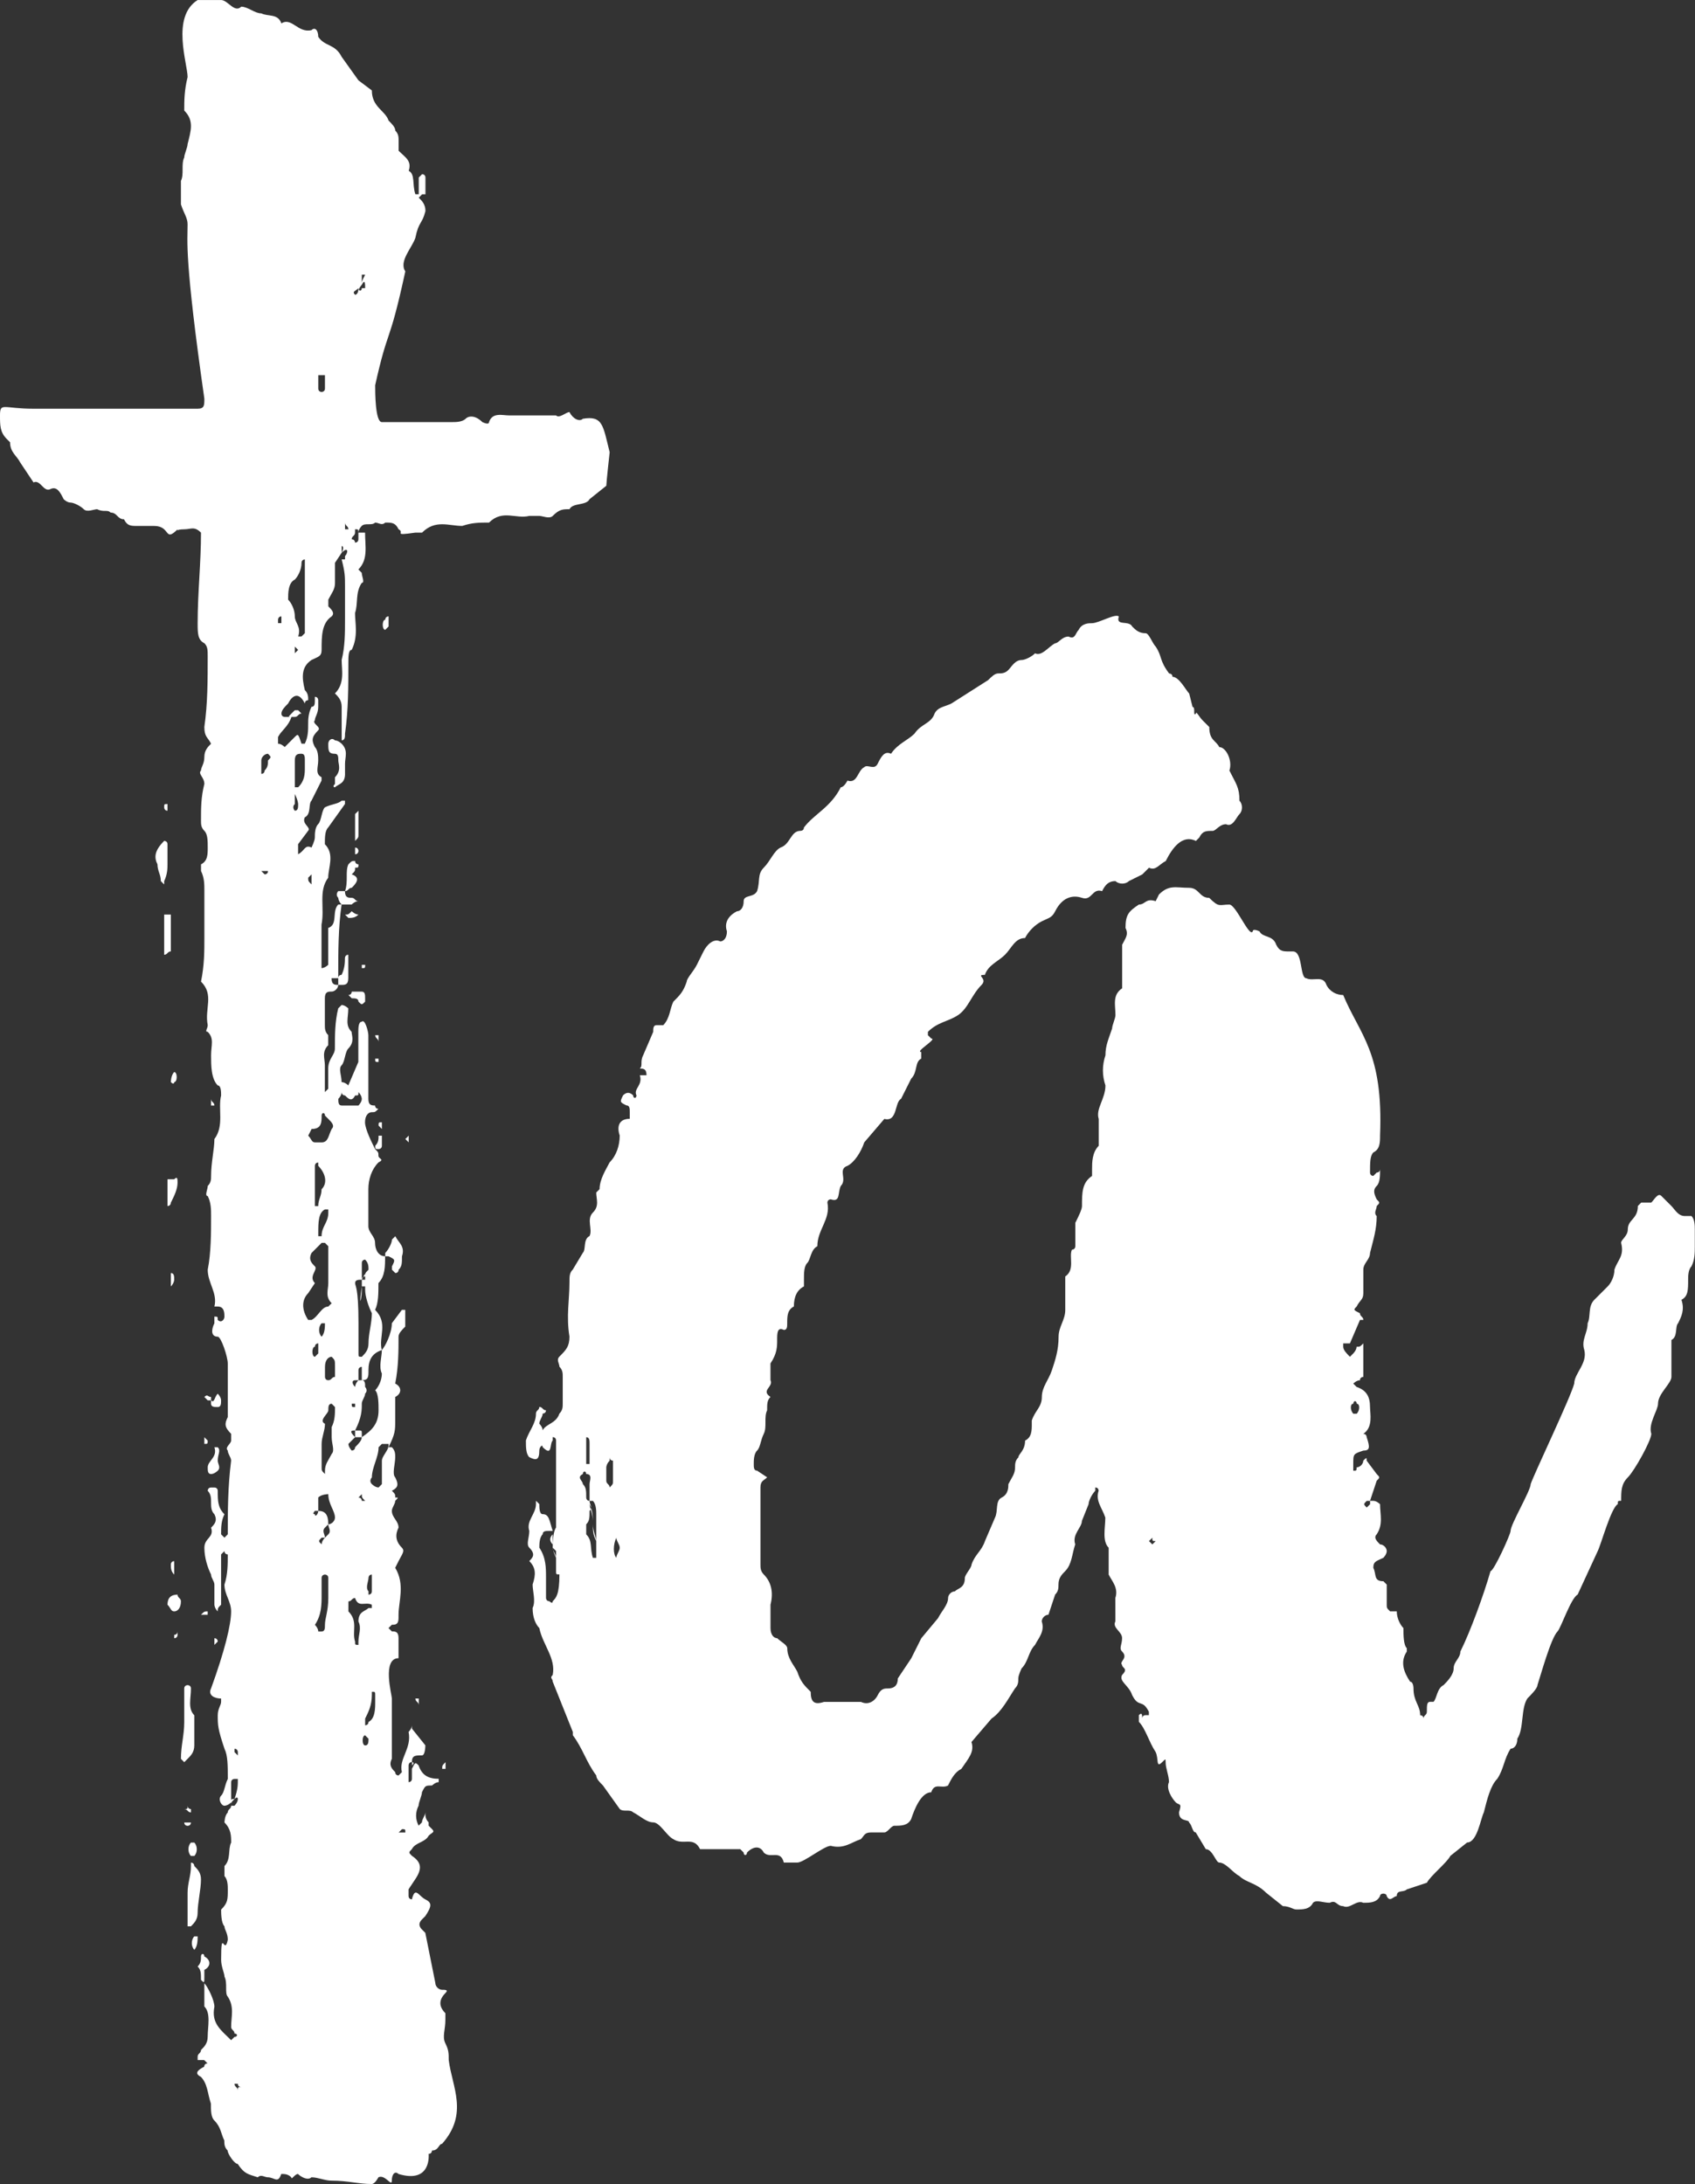 <!-- Generator: Adobe Illustrator 23.0.4, SVG Export Plug-In  -->
<svg version="1.1" xmlns="http://www.w3.org/2000/svg" xmlns:xlink="http://www.w3.org/1999/xlink" x="0px" y="0px"
	 width="58.693px" height="75.63px" viewBox="0 0 58.693 75.63" style="enable-background:new 0 0 58.693 75.63;"
	 xml:space="preserve">
<rect x="0" y="0" width="58.693" height="75.63" fill="#333333" stroke="none"/>
<style type="text/css">
	.st0{fill:#FFFFFF;}
</style>
<defs>
</defs>
<g>
	<path class="st0" d="M14.732,6.728h-0.116L14.5,6.844c0.116,0.116,0.232,0.231,0.232,0.464c-0.116,0.464-0.232,0.348-0.349,0.928
		c-0.116,0.348-0.58,0.812-0.348,1.16c-0.58,2.668-0.58,1.855-1.044,3.943c0,0.232,0,1.276,0.231,1.276h2.437
		c0.116,0,0.348,0,0.464-0.116c0.116-0.115,0.348-0.115,0.58,0.116c0,0,0.231,0.116,0.231,0c0.116-0.348,0.464-0.231,0.696-0.231
		h1.624c0.116,0.115,0.348-0.116,0.464-0.116c0.116,0.231,0.348,0.348,0.464,0.231c0.696-0.115,0.696,0.232,0.929,1.16
		c0,0-0.116,1.044-0.116,1.16l-0.58,0.464c-0.116,0.232-0.58,0.116-0.696,0.348c-0.231,0-0.348,0-0.58,0.232
		c-0.116,0.116-0.348,0-0.464,0h-0.348c-0.464,0.116-0.929-0.232-1.393,0.231c-0.348,0-0.58,0-0.928,0.116
		c-0.464,0-0.928-0.231-1.392,0.232h-0.232c-0.812,0.116-0.348,0-0.58-0.116c-0.115-0.232-0.231-0.232-0.464-0.232
		c-0.116,0.116-0.231,0-0.348,0c-0.116,0.116-0.349,0-0.464,0.116c0,0-0.116,0.116-0.116,0.232c0-0.116,0-0.116-0.116-0.116v0.116
		c0,0.116-0.116,0.116-0.116,0.231c0.116,0,0.116,0.116,0.116,0.116s0.116,0,0.116-0.116v-0.231h0.231
		c0,0.464,0.116,0.928-0.231,1.275l0.116,0.116c0,0.116,0.115,0.349,0,0.349c-0.232,0.348-0.116,0.695-0.232,1.044
		c0,0.348,0.116,0.812-0.116,1.275c-0.115,0-0.115,0.232-0.115,0.464c0,0.812,0,1.624-0.116,2.437c0,0.115,0,0.231-0.116,0.231
		v-1.16c0-0.231-0.116-0.348-0.232-0.464c0.349-0.348,0.232-0.812,0.232-1.159c0.116-0.465,0.116-0.929,0.116-1.393v-1.16
		c0-0.348,0-0.464-0.116-0.928h0.116v-0.116c0.116-0.115,0.116-0.348-0.116-0.115c0.116-0.232,0-0.232,0-0.232v0.232L11.6,19.487
		v0.696c0,0.231-0.115,0.348-0.231,0.579v0.232c0.116,0.116,0.231,0.232,0.116,0.348c-0.349,0.232-0.349,0.696-0.349,1.16
		c0,0.232-0.115,0.232-0.348,0.349c-0.348,0.231-0.348,0.579-0.232,1.044c0.116,0.115,0.116,0.231,0.116,0.348
		c0,0-0.116,0-0.116,0.116c-0.231-0.464-0.464-0.232-0.58,0c-0.115,0.115-0.231,0.231-0.231,0.348s0.116,0.116,0.116,0.116h0.231
		c-0.116,0-0.116,0,0-0.116l0.116-0.116h0.116l0.116,0.116c-0.116,0-0.116,0.116-0.232,0.116h-0.116
		c-0.116,0.348-0.348,0.464-0.464,0.695v0.232c0.116,0,0.232,0.116,0.232,0.116l0.348-0.349c0.116-0.115,0.116-0.115,0.232,0.232
		h0.115c0.116-0.232,0.116-0.464,0.116-0.696c0-0.115,0-0.348,0.116-0.58c0.116,0,0.116-0.115,0.116-0.231v-0.116
		c0.116,0,0.116,0.116,0.116,0.116v0.231c0,0.232-0.116,0.349-0.116,0.465c-0.116,0.115,0.231,0.231,0.116,0.348
		c-0.232,0.231-0.232,0.348-0.116,0.58c0.116,0.116,0.116,0.348,0.116,0.464c0,0.232-0.116,0.464,0.115,0.58v0.116l-0.348,0.695
		c-0.116,0.116,0,0.464-0.232,0.58c-0.115,0.232,0.232,0.349,0.116,0.464l-0.348,0.465v0.348c0.231-0.116,0.231-0.348,0.464-0.232
		c0,0,0.116-0.231,0.116-0.348s0-0.348,0.116-0.464c0.115-0.116,0.115-0.464,0.231-0.58c0.232-0.116,0.464-0.116,0.58-0.232h0.116
		v0.116l-0.58,0.812c-0.116,0.115-0.116,0.348-0.116,0.58c0.348,0.348,0.116,0.812,0.116,1.159
		c-0.348,0.464-0.116,1.044-0.232,1.624v1.508c0.116,0,0.232-0.115,0.232-0.115v-1.276c0.348-0.116,0.116-0.58,0.348-0.812h0.116
		c-0.116-0.116-0.116-0.232-0.116-0.232c-0.116-0.116,0-0.232,0-0.232h0.232c0,0.232,0.116,0.232,0.231,0.232
		c0.116,0,0.116,0.116,0.232,0.116c-0.116,0-0.232,0.116-0.232,0.116h-0.348c-0.116,0.812-0.116,1.623-0.116,2.552
		c0-0.116,0.116-0.116,0.116-0.116c0.116-0.232,0.116-0.464,0.116-0.58c0,0,0-0.116,0.116-0.116v0.812
		c0,0.231-0.116,0.231-0.232,0.231h-0.116v-0.231h-0.231c0,0.231,0.115,0.231,0.231,0.231c0,0.116-0.116,0.232-0.231,0.232
		c-0.116,0-0.232,0-0.232,0.231v0.929c0,0.115,0,0.231,0.116,0.348v0.348c-0.232,0.232-0.116,0.465-0.116,0.696v0.928l0.116-0.115
		v-0.696c0-0.348,0.231-0.464,0.231-0.696c0-0.464,0-0.928,0.116-1.392l0.116-0.116c0.116,0,0.232,0.116,0.232,0.116
		c0,0.348-0.116,0.58,0.115,0.812c0,0.116,0.116,0.349-0.115,0.58c-0.116,0.116-0.116,0.464-0.232,0.58s0,0.348,0,0.58
		c0,0,0.116,0,0.232,0.116l0.348-0.812v-1.044c0-0.116,0-0.348,0.116-0.348c0.115-0.116,0.231,0.348,0.231,0.464v2.204
		c0,0.231,0.116,0.231,0.232,0.231c0,0,0,0.116,0.116,0.116c-0.116,0.116-0.116,0.116-0.232,0.116s-0.232,0.116-0.232,0.348
		c0,0.232,0.232,0.696,0.349,0.929c0.116,0.115,0.116,0.115,0.116,0.231s0.231,0.116,0,0.232c-0.232,0.231-0.349,0.58-0.349,0.928
		v1.276c0,0.231,0.232,0.348,0.232,0.579c0,0.232,0.116,0.465,0.348,0.465c0,0.348,0,0.695-0.231,0.928c0,0.348,0,0.696-0.116,0.928
		c0.464,0.464,0.116,0.928,0.231,1.392c0.116-0.115,0.349-0.579,0.349-0.928l0.348-0.464h0.116v0.58
		c-0.116,0.116-0.232,0.232-0.232,0.348c0,0.464,0,1.044-0.115,1.624c0.231,0.116,0.231,0.349,0,0.464v0.812
		c0,0.348,0,0.464-0.232,0.928h0.116c0.116,0.116,0.116,0.232,0.116,0.348c0,0.232-0.116,0.58,0,0.696
		c0.115,0.232,0.115,0.349-0.116,0.464c0.116,0.116,0.116,0.116,0.116,0.232c0.115,0,0.115,0,0,0.116
		c0,0.115-0.116,0.231-0.116,0.348c0,0.232,0.231,0.348,0.231,0.58c-0.115,0.231-0.115,0.464,0.116,0.696
		c0.116,0.115,0,0.231-0.116,0.464l-0.115,0.231c0.348,0.58,0.115,1.16,0.115,1.624v0.116c0,0.232-0.115,0.232-0.231,0.232
		l-0.116,0.115l0.116,0.116c0.116,0,0.231,0,0.231,0.232v0.695c-0.58,0-0.231,1.276-0.231,1.393v2.088
		c-0.116,0.231,0,0.348,0.116,0.464c0,0.116,0.115,0.116,0.115,0.116l0.116-0.116c-0.116-0.464,0.348-0.812,0.232-1.392
		c0,0,0.115-0.116,0.115-0.232v0.116l0.465,0.58c0,0,0,0.348-0.116,0.348c-0.232,0-0.349,0-0.349,0.232
		c-0.115,0-0.115,0.115-0.115,0.115v0.58c0,0,0.115,0,0.115-0.116v-0.348c0.116-0.231,0.116-0.231,0.232-0.116
		c0.116,0.349,0.348,0.464,0.696,0.464v0.116c-0.116,0-0.232,0.116-0.232,0.116c-0.231,0-0.231,0-0.348,0.232
		c0,0.115-0.116,0.348-0.116,0.464c-0.116,0.231-0.116,0.464,0,0.695l0.116-0.115c0-0.116,0.116-0.232,0.116-0.349
		c0,0.116,0,0.232,0.115,0.349v0.115l0.116,0.116c0.116,0.116,0,0.116-0.116,0.232c-0.115,0.231-0.464,0.231-0.58,0.464
		c-0.115,0.116-0.115,0.116,0,0.231c0.349,0.232,0.349,0.465,0.116,0.812l-0.231,0.348v0.232c0,0.116,0.115,0.116,0.115,0.116
		c0.116-0.465,0.232-0.116,0.465,0c0.231,0.115,0.231,0.231,0,0.58l-0.116,0.115c-0.116,0.116-0.116,0.232,0,0.349l0.116,0.115
		l0.348,1.74c0,0.116,0.116,0.232,0.231,0.232c0.116,0,0.232,0,0.116,0.115c-0.231,0.232-0.231,0.465,0,0.696v0.232
		c0,0.348-0.116,0.58,0,0.812c0.116,0.232,0.116,0.349,0.116,0.58c0.116,0.928,0.696,1.856-0.232,2.9
		c-0.115,0-0.115,0.231-0.348,0.231c0,0,0,0.116-0.116,0.116c0,0,0.116,1.044-1.044,0.696c-0.115-0.116-0.231,0-0.231,0.231
		c0,0.232-0.232-0.231-0.464-0.116c0,0-0.116,0.232-0.232,0.232c-0.464,0-0.812-0.116-1.392-0.116c-0.232,0-0.464-0.116-0.696-0.116
		c-0.116,0.116-0.348,0-0.464-0.115c-0.116,0-0.232,0.231-0.232,0.115c-0.116-0.115-0.231-0.115-0.348-0.115
		c-0.116,0.348-0.232,0.115-0.464,0.115c-0.116,0-0.232-0.115-0.349,0c-0.348-0.115-0.464-0.115-0.695-0.464
		c-0.116,0-0.349-0.348-0.349-0.464c-0.115-0.116-0.115-0.231-0.115-0.348c-0.116-0.232-0.116-0.464-0.349-0.696
		c-0.115-0.116-0.115-0.348-0.115-0.58c-0.116-0.348-0.116-0.695-0.349-0.928c-0.231-0.116-0.116-0.232,0.116-0.348
		c0,0,0-0.116,0.116-0.116l-0.116-0.116H6.844v-0.116c0-0.115,0.116-0.115,0.116-0.231c0.116-0.116,0.232-0.232,0.232-0.464
		c0-0.349,0.116-0.812-0.116-1.044V68.67c0.116,0.116,0.348,0.58,0.348,0.812c-0.115,0.579,0.232,0.812,0.58,1.159l0.116-0.115
		c0.116,0,0.116-0.116,0-0.116c0-0.116-0.116-0.116-0.116-0.232c0-0.348,0.116-0.695-0.116-1.044c-0.115-0.116,0-0.464-0.115-0.695
		c0-0.116-0.116-0.349-0.116-0.58c0-1.16,0.116-0.116,0.231-0.696c0-0.232-0.115-0.348-0.115-0.464
		c-0.116-0.116-0.116-0.464-0.116-0.58c0.231-0.232,0.231-0.348,0.231-0.696c0-0.116,0-0.348-0.115-0.464V64.61
		c0.231-0.232,0.115-0.58,0.231-0.812c0-0.231,0-0.464-0.231-0.695c0,0,0-0.232,0.115-0.349c0-0.116,0.116-0.116,0.116-0.231H8.12
		c0,0,0.116-0.116,0.116-0.232c0,0,0-0.116-0.116,0c0.116-0.348,0.116-0.464,0.116-0.696H8.12c0,0-0.116,0-0.116,0.116v0.696
		c-0.116,0.116-0.231,0.116-0.231,0.116c-0.116,0-0.232-0.232-0.116-0.349c0.116-0.115,0.116-0.348,0.231-0.58
		c0-0.464,0-0.812-0.115-1.044C7.54,59.854,7.54,59.738,7.54,59.391c0-0.232,0.116-0.349,0.116-0.464v-0.116
		c-0.232,0-0.464-0.116-0.348-0.349c0.464-1.275,0.695-2.203,0.695-2.668c0-0.348-0.231-0.58-0.231-0.928
		c0.115-0.348,0.115-0.696,0.115-1.044c0,0-0.115,0-0.115-0.116l-0.116,0.116v1.74C7.54,55.679,7.54,55.679,7.54,55.794
		c-0.116-0.115-0.116-0.231-0.116-0.231v-0.696c0-0.116-0.115-0.231-0.115-0.348c-0.116-0.232-0.232-0.58-0.232-0.928
		c0-0.349,0.348-0.349,0.232-0.696c0.115-0.116,0.231-0.232,0.115-0.464c-0.231-0.232,0-0.58-0.231-0.812c0,0,0-0.115,0.116-0.115
		h0.115c0.116,0,0.116,0.115,0.116,0.115c0,0.349,0,0.58,0.232,0.812c-0.116,0.231-0.116,0.464-0.116,0.695l0.116,0.116l0.115-0.116
		c0-0.812,0-1.623,0.116-2.552c0-0.116-0.116-0.231-0.116-0.348c-0.115-0.116,0.116-0.232,0.116-0.348v-0.232
		c-0.231-0.232-0.231-0.348-0.116-0.58v-1.855c0-0.232-0.231-0.929-0.348-0.929c-0.231,0-0.231-0.231-0.116-0.464v-0.231
		c0.116,0,0.116,0,0.116,0.115c0.116,0.116,0.232,0,0.232-0.115c0-0.116,0-0.349-0.232-0.349H7.424
		c0.116-0.464-0.231-0.812-0.231-1.275c0.116-0.58,0.116-1.276,0.116-1.856c0-0.231,0-0.464-0.116-0.695c-0.116,0,0-0.232,0-0.349
		c0.116-0.116,0.116-0.231,0.116-0.348c0-0.464,0.115-0.928,0.115-1.276c0.349-0.464,0.116-1.044,0.232-1.508
		c0-0.116,0-0.348-0.116-0.348c-0.231-0.232-0.231-0.696-0.231-1.044c0-0.349,0.115-0.58-0.116-0.812c-0.116,0,0-0.116,0-0.231
		c-0.116-0.58,0.231-1.044-0.232-1.508c0.116-0.58,0.116-1.045,0.116-1.509v-1.624c0-0.231,0-0.464-0.116-0.695v-0.232
		c0.232-0.116,0.232-0.348,0.232-0.58c0-0.231,0-0.464-0.116-0.58C6.96,28.651,6.96,28.535,6.96,28.419c0-0.464,0-0.812,0.116-1.276
		c0-0.231-0.232-0.348-0.116-0.464c0-0.115,0.116-0.231,0.116-0.464c0-0.231,0.116-0.348,0.232-0.464
		c-0.116-0.232-0.232-0.232-0.232-0.58c0.116-0.812,0.116-1.624,0.116-2.436c0-0.232,0-0.349-0.116-0.464
		c-0.232-0.116-0.232-0.349-0.232-0.696c0-1.044,0.116-2.088,0.116-3.132c-0.231-0.232-0.348-0.116-0.58-0.116
		c-0.348,0-0.231,0.116-0.231,0c-0.464,0.464-0.232-0.116-0.812-0.116h-0.58c-0.231,0-0.348,0-0.464-0.231
		c-0.231,0-0.231-0.232-0.464-0.232c-0.116-0.116-0.231,0-0.464-0.116c-0.116,0-0.348,0.116-0.464,0
		c-0.116-0.115-0.349-0.231-0.464-0.231c-0.116,0-0.232-0.116-0.232-0.116c-0.116-0.232-0.231-0.464-0.464-0.348
		c-0.232,0.115-0.348-0.349-0.58-0.232l-0.464-0.696c-0.116-0.231-0.348-0.348-0.348-0.695l-0.116-0.116C0,14.963,0,14.731,0,14.384
		c0-0.465,0.116-0.232,1.16-0.232h5.684c0.232,0,0.232-0.116,0.232-0.348c-0.696-4.872-0.58-5.452-0.58-6.032
		c0-0.232-0.116-0.348-0.231-0.696V6.264c0.115-0.232,0-0.58,0.115-0.812c0-0.115,0.116-0.348,0.116-0.464
		c0.116-0.464,0.232-0.812-0.116-1.16c0-0.348,0-0.695,0.116-1.159c0-0.465-0.58-2.088,0.348-2.668h0.812
		C7.888,0,8.12,0.464,8.353,0.231c0.231,0,0.464,0.232,0.695,0.232c0.232,0.116,0.58,0,0.696,0.348
		c0.348-0.231,0.58,0.348,1.044,0.232c0.116-0.116,0.232,0,0.232,0.231c0.231,0.349,0.579,0.232,0.812,0.696l0.58,0.812l0.464,0.349
		c0,0.58,0.464,0.695,0.58,1.044c0.116,0.116,0.232,0.231,0.232,0.348c0.115,0.116,0.115,0.232,0.115,0.348V5.22
		c0.232,0.231,0.464,0.348,0.349,0.695c0.231,0.116,0.115,0.465,0.231,0.812H14.5v0.116V6.611V6.147l0.116-0.116
		c0,0,0.116,0,0.116,0.116V6.728z M5.8,29.927c0,0.116,0,0.349-0.115,0.58v0.116l-0.116-0.116c0-0.231-0.116-0.348-0.116-0.58
		c-0.116-0.231-0.116-0.464,0.232-0.812c0,0,0.115,0,0.115,0.116V29.927z M5.8,27.839v0.232c-0.115,0-0.115-0.116-0.115-0.116
		C5.685,27.839,5.685,27.839,5.8,27.839z M5.916,31.667v1.275c-0.116,0-0.116,0.116-0.231,0.116v-1.392H5.916z M5.8,40.831h0.232
		c0.116-0.116,0.116,0,0.116,0.115c0,0.232-0.116,0.465-0.232,0.696c0,0,0,0.116-0.116,0.116V40.831z M6.265,55.446
		c0,0.232-0.116,0.348-0.232,0.348S5.916,55.679,5.8,55.562c0-0.232,0.116-0.349,0.349-0.349C6.148,55.33,6.265,55.33,6.265,55.446z
		 M6.032,37.467c0,0,0,0.116-0.116,0c0,0,0-0.232,0.116-0.348C6.148,37.119,6.148,37.467,6.032,37.467z M5.916,44.543v-0.464
		c0.116,0,0.116,0.115,0.116,0.231C6.032,44.311,6.032,44.427,5.916,44.543z M6.032,54.519c-0.116-0.116-0.116-0.232-0.116-0.349
		c0,0,0-0.115,0.116-0.115V54.519z M6.148,56.49c0,0.116-0.116,0.116-0.116,0.116v0.116c0.116,0,0.116-0.116,0.116-0.116V56.49z
		 M6.38,58.462c0-0.115,0.116-0.115,0.116-0.115s0.116,0,0.116,0.115c0,0.349-0.116,0.696,0.116,0.929v1.044
		c0,0.231-0.116,0.348-0.232,0.464L6.38,61.015l-0.115-0.116c0-0.464,0.115-0.812,0.115-1.276V58.462z M6.612,62.638v0.116
		c-0.116,0-0.116-0.116-0.232-0.116c0.116,0,0.116,0,0.116-0.115C6.496,62.638,6.612,62.638,6.612,62.638z M6.38,63.103h0.232
		c0,0.115-0.116,0.115-0.116,0.115S6.38,63.218,6.38,63.103z M6.496,65.538c0-0.348,0.116-0.58,0.116-0.928v-0.116
		c0.116,0,0.116,0.116,0.116,0.116c0.115,0.116,0.231,0.231,0.231,0.464c0,0.348-0.116,0.812-0.116,1.16
		c0,0.231-0.115,0.348-0.231,0.464H6.496V65.538z M6.612,64.262c-0.116-0.115-0.116-0.348,0-0.464h0.116
		c0.115,0.116,0.115,0.349,0,0.464H6.612z M6.844,67.046c0,0.116,0,0.349-0.115,0.464c-0.116-0.115-0.116-0.348,0-0.464H6.844z
		 M6.96,67.742c0-0.116,0.116-0.116,0.116,0c0.232,0.116,0.232,0.348,0,0.464v0.232c0,0.231,0,0.231-0.116,0.115
		c0-0.231,0-0.348-0.116-0.464C6.96,67.974,6.96,67.858,6.96,67.742z M7.192,55.91H6.96c0.116-0.116,0.116-0.116,0.232-0.116V55.91z
		 M7.192,48.486L7.076,48.37c0.116-0.115,0.116,0,0.232,0v0.116c0.115,0.116,0.115-0.116,0.231-0.231c0,0,0.116,0.115,0.116,0.231
		s0,0.232-0.116,0.232s-0.231,0-0.231-0.116v-0.116H7.192z M7.192,49.879c0,0.115,0,0.115-0.116,0.115v-0.231L7.192,49.879z
		 M7.54,50.923c0,0-0.116,0.115-0.231,0.115c-0.116,0-0.116-0.115-0.116-0.231c0-0.232,0.348-0.349,0.231-0.696H7.54
		c0.116,0.116,0,0.232,0,0.464C7.54,50.69,7.656,50.807,7.54,50.923z M7.309,38.278v-0.231c0,0.116,0.115,0.116,0.115,0.231H7.309z
		 M7.424,56.954v-0.231c0.116,0,0.116,0.115,0.116,0.115L7.424,56.954z M8.004,62.406v0.116c0-0.116,0-0.116,0.116-0.232
		C8.004,62.29,8.004,62.29,8.004,62.406z M8.004,71.802v-0.116H8.12C8.12,71.802,8.004,71.802,8.004,71.802z M8.236,60.782v-0.116
		c0,0,0-0.116-0.116-0.116v0.116L8.236,60.782z M8.236,72.15H8.12c0,0.115,0.116,0.115,0.116,0.231c0-0.116,0-0.116,0.116-0.116
		C8.236,72.266,8.236,72.15,8.236,72.15z M9.048,26.795c0.116,0,0.116-0.116,0.116-0.116c0.116-0.115,0.116-0.231,0.116-0.348
		c0.116-0.116,0.116-0.116,0-0.232c-0.116,0-0.232,0.116-0.232,0.232V26.795z M9.048,30.159l0.116,0.116c0,0,0.116,0,0.116-0.116
		H9.048z M9.744,21.575v-0.232c-0.116,0-0.116,0.116-0.116,0.116v0.116H9.744z M10.556,21.923v-2.552c0,0-0.115,0-0.115,0.116
		c0,0.231-0.116,0.464-0.232,0.58c-0.232,0.116-0.232,0.464-0.232,0.695c0.116,0.116,0.232,0.349,0.232,0.58
		c0,0.232,0.232,0.349,0.116,0.696h0.116L10.556,21.923z M9.976,23.199h0.116v0.116C9.976,23.315,9.976,23.199,9.976,23.199z
		 M10.208,27.839c-0.116,0.116,0,0.232,0,0.232c0.116,0,0.116-0.116,0.116-0.232c0,0,0-0.116-0.116-0.348V27.839z M10.208,22.387
		v0.232l0.116-0.116L10.208,22.387z M10.556,26.331c0-0.116,0-0.232-0.115-0.232c-0.116,0-0.232,0-0.232,0.232v0.928h0.116
		c0.231-0.231,0.231-0.464,0.231-0.695V26.331z M11.252,43.034h-0.116l-0.348,0.349c-0.116,0.231,0,0.348,0.116,0.464
		s-0.232,0.348,0,0.58l-0.232,0.348c-0.231,0.232-0.231,0.58,0,0.928h0.116c0.232-0.115,0.348-0.464,0.58-0.464l0.116-0.115
		c-0.232-0.232-0.116-0.465-0.116-0.696V43.15L11.252,43.034z M10.672,30.391c0,0.116,0,0.116,0.116,0.232v-0.348L10.672,30.391z
		 M11.136,39.555c0.232,0,0.232-0.232,0.349-0.464c0.115-0.116,0-0.232-0.116-0.348l-0.116-0.116c0-0.116-0.116-0.116-0.116,0
		c0,0.231,0,0.464-0.348,0.464l-0.116,0.231c0.116,0.116,0.116,0.232,0.232,0.232H11.136z M11.021,46.862v-0.348
		c0,0-0.116,0-0.116,0.116c-0.116,0-0.116,0.348,0,0.348L11.021,46.862z M11.368,51.734c0,0-0.232,0-0.348,0.116v0.464h-0.116
		c0,0-0.116,0.116,0,0.116c0,0.116,0.116,0,0.116-0.116c0.231,0,0.348,0.116,0.348,0.464c0.116,0,0.231-0.116,0.231-0.231
		C11.6,52.314,11.368,52.082,11.368,51.734z M10.904,41.759h0.116c0-0.232,0.115-0.348,0.115-0.58
		c0.232-0.232,0.116-0.58-0.115-0.812v-0.115c-0.116,0-0.116,0.115-0.116,0.115V41.759z M11.368,54.635
		c0-0.116-0.116-0.116-0.116-0.116s-0.116,0-0.116,0.116v0.579c0,0.349,0,0.696-0.231,1.045c0,0,0.116,0.115,0.116,0.231h0.115
		c0.116,0,0.116-0.116,0.116-0.231c0-0.232,0.116-0.465,0.116-0.929V54.635z M11.252,12.991h-0.231v0.464
		c0,0.116,0.115,0.116,0.115,0.116s0.116,0,0.116-0.116V12.991z M11.368,41.875h-0.116c-0.231,0.115-0.231,0.464-0.231,0.812v0.116
		h0.115c0-0.348,0.232-0.464,0.232-0.812V41.875z M11.252,45.818h-0.116c-0.115,0.116-0.115,0.349,0,0.464
		C11.252,46.167,11.252,45.935,11.252,45.818z M11.136,53.242c-0.115,0.116-0.115,0.116,0,0.232c0,0,0-0.116,0.116-0.232H11.136z
		 M11.484,49.414C11.6,49.183,11.6,48.95,11.6,48.719l-0.115-0.116c-0.116,0-0.116,0.116-0.116,0.232
		c0,0.115-0.348,0.348-0.116,0.464c0,0.231-0.116,0.464-0.116,0.695v0.812c0,0.116,0,0.116,0.116,0.231v-0.115
		c0-0.232,0.116-0.349,0.232-0.58c0.115-0.116,0-0.349,0-0.58V49.414z M11.368,53.126c0.116-0.115,0-0.231,0-0.348l-0.116,0.116
		c-0.116,0.116,0,0.231,0,0.348L11.368,53.126z M11.6,47.326c0-0.231,0-0.231-0.115-0.348c-0.116,0-0.232,0.116-0.232,0.348v0.349
		c0,0,0,0.115,0.116,0.115s0.116-0.115,0.231-0.115V47.326z M11.948,26.795c0,0.348-0.232,0.348-0.349,0.464c0,0-0.115,0,0-0.116
		v-0.231c0.232-0.232,0.116-0.464,0.116-0.58s0-0.232-0.116-0.232c-0.231,0-0.231-0.115-0.231-0.348
		c0-0.116,0.116-0.232,0.231-0.116c0.116,0,0.232,0.116,0.232,0.116c0.232,0.232,0.116,0.464,0.116,0.696V26.795z M12.412,38.278
		c0,0,0.116-0.115,0.116-0.231c0,0,0-0.116-0.116-0.232c0,0.116,0,0.116-0.116,0.116c-0.116,0.232-0.231,0.116-0.348,0
		c0,0-0.116,0-0.116-0.116c0,0.116-0.116,0.232-0.116,0.232c0,0.116,0,0.231,0.116,0.231H12.412z M11.832,19.255V19.14v0.231V19.255
		z M11.948,18.327h0.116c0-0.116-0.116-0.116-0.116-0.232V18.327z M12.412,29.927c0,0.116,0,0.116-0.116,0.116
		c0,0.116,0,0.116-0.116,0.232c0.349,0.115,0.116,0.348,0,0.464c-0.115,0-0.115,0.115-0.231,0.115c0.116-0.348,0-0.695,0.116-0.928
		c0.115-0.116,0.115-0.116,0.231-0.116C12.296,29.927,12.412,29.927,12.412,29.927z M12.412,31.667
		c-0.116,0.116-0.232,0.116-0.348,0.116l-0.116-0.116c0.116,0,0.116,0,0.231-0.116C12.18,31.551,12.296,31.667,12.412,31.667z
		 M12.528,34.335c0.115,0,0.115,0.116,0.115,0.231v0.116c-0.115,0.116-0.115,0.116-0.231,0c0-0.116-0.116-0.116-0.232-0.116
		l-0.115-0.115c0.115,0,0.115-0.116,0.115-0.116H12.528z M12.528,47.79v-0.464c0,0-0.116,0-0.116,0.116v0.348H12.528
		c0.115,0,0.115,0.116,0.115,0.232c0,0,0.116,0.116,0,0.232c0,0.115-0.115,0.231-0.115,0.348c0,0.232,0,0.464-0.232,0.928
		c-0.116,0-0.231,0,0,0.232l-0.231,0.231c0,0.116,0.115,0.232,0.115,0.232s0.116,0,0.116-0.116c0.116-0.116,0.232-0.231,0.232-0.348
		c0.348-0.232,0.58-0.464,0.58-0.928c0-0.232,0-0.58-0.116-0.696c0.116-0.116,0.231-0.349,0.231-0.58c-0.115-0.232,0-0.58,0-0.812
		c-0.348,0.116-0.464,0.349-0.464,0.696C12.76,47.675,12.76,47.79,12.528,47.79z M12.064,55.794
		c0.348,0.349,0.115,0.696,0.231,1.044c0,0.116,0,0.116,0.116,0.116v-0.116c0-0.231,0.116-0.464,0-0.695
		c0-0.349,0.231-0.349,0.348-0.464h0.116v-0.116c-0.232-0.116-0.464,0.116-0.58-0.232c-0.116,0-0.116,0.116-0.231,0.116V55.794z
		 M12.18,48.603c0,0.116,0,0.116,0.116,0.116v-0.116H12.18z M12.296,47.79c-0.116,0-0.116,0.116,0,0.232c0,0,0-0.116,0.116-0.232
		H12.296z M12.644,9.976c0-0.116,0-0.349-0.115-0.116c0,0-0.116,0.116-0.116,0.232V9.976c-0.116,0.116-0.232,0.116-0.116,0.231
		c0,0,0.116,0,0.116-0.231c0,0.116,0.116,0.116,0.116,0H12.644z M12.296,28.187l0.116-0.115v0.812c0,0.116,0,0.116-0.116,0.232
		V28.187z M12.296,29.347c0.116,0,0.116,0.116,0.116,0.116s0,0.116-0.116,0.116V29.347z M12.644,43.614c0,0-0.115,0-0.115,0.116
		v0.464v0.116c-0.116,0-0.232,0-0.232,0.116s0.116,0.116,0.116,1.392v1.044c0,0.116,0,0.116,0.116,0.116
		c0.115-0.116,0.231-0.232,0.231-0.464c0-0.348,0.116-0.696,0.116-1.044c-0.116-0.232-0.232-0.58-0.232-0.812v-0.115h-0.115v-0.232
		h0.115v-0.116c0-0.115,0-0.115,0.116-0.231C12.76,43.847,12.76,43.73,12.644,43.614z M12.528,49.763h-0.232V49.53h0.116
		c0.116,0,0.116,0,0.116,0.116V49.763z M12.644,51.967c-0.115-0.116-0.115-0.116-0.115-0.232l-0.116,0.116
		c0.116,0,0.116,0.116,0.116,0.116H12.644z M12.528,44.658c0,0.349-0.116,0.696,0-0.115V44.658z M12.528,9.512v0.348
		c0-0.116,0-0.116,0.115-0.348H12.528z M12.528,11.6 M12.644,33.407c0,0.115,0,0.115-0.115,0.115v-0.115H12.644z M12.644,44.194
		c0-0.115,0-0.115-0.115,0.116C12.528,44.311,12.528,44.194,12.644,44.194z M12.644,60.086c-0.115,0-0.115,0.349,0,0.349
		c0.116,0,0.116-0.116,0.116-0.232L12.644,60.086z M12.992,58.694c0-0.116,0-0.116-0.116-0.116v0.116
		c0,0.348-0.116,0.58-0.232,0.812v0.232c0,0,0.116,0,0.116-0.116c0.232-0.116,0.232-0.464,0.232-0.695V58.694z M12.876,54.519
		c-0.116,0-0.116,0.116-0.116,0.116c0,0.115-0.116,0.348,0,0.464v0.115c0,0,0.116,0,0.116-0.115V54.519z M13.34,50.227
		c0.116-0.116,0.116-0.116,0.116-0.232h-0.232l-0.115,0.116c0,0.348-0.232,0.696-0.232,1.044c0,0-0.116,0.116,0,0.232
		c0,0,0.116,0.116,0.232,0.116l0.115-0.116v-0.812c0-0.116,0.116-0.231,0.232-0.464L13.34,50.227z M13.108,35.843v0.232
		c0-0.116-0.116-0.116-0.116-0.232H13.108z M13.108,36.771c-0.116,0-0.116,0-0.116-0.115h0.116V36.771z M13.224,39.322v0.349
		c0,0.116-0.115,0.116-0.115,0.116c-0.116,0-0.116,0-0.116-0.116c0.116-0.116,0.116-0.232,0.116-0.349H13.224z M13.224,39.091
		l-0.115-0.116c0-0.116,0-0.116,0.115-0.116V39.091z M13.456,21.691l-0.116,0.116c-0.116,0-0.116-0.349,0-0.349
		c0-0.116,0.116-0.116,0.116-0.116V21.691z M13.804,43.963c0,0,0,0.116-0.115,0.116l-0.116-0.116v-0.116
		c0.116-0.232,0.116-0.232-0.116-0.348H13.34v-0.116c0.116-0.116,0.232-0.349,0.232-0.464l0.116-0.116
		c0.115,0.231,0.348,0.348,0.231,0.696C13.92,43.73,13.92,43.847,13.804,43.963z M14.036,63.45c0-0.116,0-0.116-0.116-0.116
		l-0.116,0.116H14.036z M14.036,39.438l0.116-0.116v0.232L14.036,39.438z M14.268,61.13v-0.115
		C14.268,61.015,14.384,61.015,14.268,61.13z M14.5,58.811v0.231c0-0.115-0.116-0.115-0.116-0.231H14.5z M15.428,61.246h-0.116
		c0-0.116,0-0.116,0.116-0.231V61.246z"/>
	<path class="st0" d="M22.271,36.539l0.348-0.812c0-0.116,0-0.231,0.116-0.231h0.232c0.231-0.232,0.231-0.58,0.348-0.812
		c0.232-0.231,0.348-0.348,0.464-0.695c0-0.116,0.232-0.349,0.349-0.58l0.231-0.465c0.116-0.231,0.348-0.464,0.58-0.348
		c0.116,0,0.232-0.116,0.232-0.348c-0.116-0.349,0.115-0.58,0.348-0.696c0.116,0,0.232-0.116,0.232-0.348
		c0-0.232,0.348-0.116,0.464-0.349c0.115-0.348,0-0.579,0.231-0.812c0.232-0.232,0.349-0.58,0.58-0.696
		c0.348-0.115,0.348-0.58,0.696-0.58c0,0,0.116,0,0.116-0.115c0.348-0.465,0.928-0.696,1.275-1.393c0.116,0,0.232-0.231,0.232-0.231
		c0.348,0.115,0.348-0.349,0.58-0.464c0.115-0.116,0.348,0.115,0.464-0.116c0.116-0.232,0.231-0.464,0.464-0.349
		c0.231-0.348,0.58-0.464,0.812-0.695c0.232-0.349,0.58-0.349,0.696-0.696c0.116-0.232,0.348-0.232,0.58-0.348l1.276-0.812
		c0.115-0.116,0.231-0.231,0.348-0.231s0.231,0,0.348-0.116s0.232-0.348,0.464-0.348c0.116,0,0.349-0.116,0.464-0.232
		c0.232,0.116,0.465-0.232,0.696-0.348c0.116,0,0.232-0.232,0.464-0.232c0.232,0.116,0.232-0.116,0.349-0.231
		c0.115-0.232,0.348-0.232,0.464-0.232c0.231,0,0.812-0.348,0.928-0.232c-0.116,0.349,0.348,0.116,0.464,0.349
		c0.116,0.116,0.232,0.231,0.464,0.231c0.116,0,0.232,0.349,0.349,0.464c0.231,0.349,0.115,0.465,0.464,0.929
		c0,0,0.116,0,0.116,0.115c0.231,0,0.464,0.465,0.579,0.58l0.116,0.464c0.116,0,0,0.349,0.116,0.232
		c0-0.116,0.116,0.116,0.232,0.232l0.231,0.231c0,0.464,0.232,0.464,0.348,0.696c0.232,0,0.465,0.464,0.349,0.812
		c0.231,0.464,0.348,0.58,0.348,1.044c0.116,0.116,0.116,0.349,0,0.464c-0.116,0.116-0.231,0.465-0.464,0.349
		c-0.232,0-0.348,0.231-0.464,0.231c-0.232,0-0.348,0-0.464,0.232l-0.116,0.116c-0.464-0.232-0.812,0.231-1.044,0.695
		c-0.232,0.116-0.348,0.349-0.58,0.232l-0.232,0.232l-0.464,0.231c-0.115,0.116-0.348,0.116-0.464,0
		c-0.231,0-0.348,0.116-0.464,0.348c-0.348-0.115-0.348,0.349-0.696,0.232c-0.348-0.116-0.695,0-0.928,0.464
		c-0.116,0.232-0.231,0.232-0.464,0.348c-0.232,0.116-0.464,0.349-0.58,0.58c-0.348,0-0.464,0.349-0.696,0.58
		c-0.231,0.232-0.579,0.349-0.695,0.696c-0.349,0,0.116,0.116-0.116,0.348c-0.348,0.349-0.464,0.812-0.812,1.044
		c-0.349,0.232-0.696,0.232-1.045,0.58v0.116l0.116,0.116c0.232,0-0.58,0.464-0.348,0.464v0.232
		c-0.232,0.115-0.116,0.464-0.348,0.695l-0.349,0.696c-0.231,0.116-0.116,0.812-0.58,0.696l-0.695,0.812
		c-0.116,0.348-0.349,0.696-0.58,0.812c-0.349,0.116,0,0.465-0.232,0.696c-0.116,0.232,0,0.58-0.348,0.464c0,0-0.116,0-0.116,0.116
		c0.116,0.58-0.348,0.928-0.348,1.508c-0.232,0.116-0.232,0.464-0.349,0.58c-0.115,0.116-0.115,0.349-0.115,0.58v0.232
		c-0.232,0.115-0.349,0.348-0.349,0.695c-0.231,0.116-0.231,0.349-0.231,0.58c0,0.116,0,0.232-0.116,0.232
		c-0.232-0.116-0.232,0.116-0.232,0.348c0,0.232,0,0.464-0.231,0.812v0.579c0.116,0.232-0.349,0.349,0,0.58
		c-0.116,0.116-0.116,0.232-0.116,0.465c-0.116,0.231,0,0.579-0.116,0.812s-0.116,0.464-0.231,0.58
		c-0.116,0.116-0.116,0.348-0.116,0.464s0,0.232,0.116,0.232l0.348,0.231c-0.116,0.116-0.232,0.116-0.232,0.349v2.667
		c0,0.116,0,0.232,0.116,0.349c0.232,0.231,0.349,0.58,0.232,1.044v0.812c0,0.232,0.116,0.349,0.231,0.349
		c0.116,0.115,0.349,0.231,0.349,0.348c0,0.348,0.231,0.58,0.348,0.812c0.116,0.349,0.232,0.465,0.464,0.696
		c0,0.349,0.116,0.464,0.464,0.349h1.276c0.231,0.115,0.464,0,0.58-0.232s0.231-0.232,0.348-0.232c0.232,0,0.348-0.115,0.348-0.348
		l0.465-0.696l0.348-0.695l0.58-0.696c0.116-0.232,0.348-0.464,0.348-0.696c0-0.116,0.116-0.231,0.232-0.231
		c0.116-0.116,0.348-0.116,0.348-0.464c0-0.116,0.232-0.349,0.232-0.465c0.115-0.348,0.348-0.464,0.464-0.812l0.348-0.812
		c0.116-0.232,0-0.58,0.232-0.696c0.231-0.116,0.231-0.348,0.231-0.464c0.116-0.232,0.232-0.349,0.232-0.58
		c0-0.116,0-0.232,0.116-0.349c0-0.115,0.231-0.231,0.231-0.579c0.232-0.116,0.232-0.349,0.232-0.58v-0.116
		c0.115-0.348,0.348-0.464,0.348-0.812c0-0.348,0.232-0.58,0.348-0.928c0.116-0.348,0.232-0.696,0.232-1.16
		c0-0.348,0.231-0.58,0.231-0.928v-1.16c0.349-0.231,0.116-0.695,0.232-0.928c0.116,0,0.116-0.116,0.116-0.116v-0.812
		c0.116-0.232,0.231-0.464,0.231-0.58c0-0.464,0-0.812,0.349-1.044v-0.232c0-0.231,0-0.58,0.231-0.812v-0.928
		c-0.115-0.349,0.232-0.696,0.232-1.16c-0.116-0.349-0.116-0.696,0-1.044c0-0.349,0.116-0.58,0.231-0.929
		c0-0.115,0.116-0.348,0.116-0.464c0-0.348-0.116-0.695,0.232-0.928v-1.508c0.116-0.232,0.231-0.348,0.116-0.58
		c0-0.464,0.115-0.58,0.464-0.812c0.231,0,0.231-0.232,0.58-0.116l0.115-0.232c0.349-0.348,0.58-0.231,1.044-0.231
		c0.349,0,0.349,0.348,0.696,0.348c0.348,0.348,0.348,0.232,0.696,0.232c0.231,0,0.695,1.159,0.812,0.928c0-0.116,0.232,0,0.232,0
		c0.116,0.231,0.464,0.116,0.58,0.464c0.115,0.231,0.231,0.231,0.464,0.231h0.116c0.348,0,0.231,0.929,0.464,0.929
		c0.231,0.116,0.58-0.116,0.695,0.231c0.116,0.232,0.349,0.349,0.58,0.349c0.58,1.392,1.393,1.972,1.276,4.871
		c0,0.232,0,0.465-0.232,0.58c-0.115,0.116-0.115,0.349-0.115,0.696c0,0,0,0.116,0.115,0.116l0.116-0.116c0,0,0.116,0,0.116-0.116
		c0,0.232,0,0.464-0.116,0.58s-0.116,0.232,0,0.464c0.116,0.116,0.116,0.116,0,0.232c0,0.116-0.116,0.231,0,0.348
		c0,0.464-0.116,0.812-0.231,1.276c0,0.231-0.232,0.348-0.232,0.58v0.812c0,0.232-0.116,0.232-0.232,0.464
		c-0.115,0.116-0.115,0.116,0.116,0.232c0,0.116,0.116,0.116,0.116,0.231h-0.116l-0.348,0.812h-0.232v0.116
		c0,0.115,0.116,0.231,0.232,0.348l0.116-0.116c0,0,0.115-0.116,0.115-0.231c0.116,0,0.116,0,0.232-0.116v1.16
		c0,0-0.116,0-0.116,0.115c-0.116,0-0.231,0.116-0.231,0.116l0.115,0.116c0.349,0.116,0.465,0.348,0.465,0.696
		c0,0.231,0.115,0.695-0.232,0.928c0.116,0,0.116,0.116,0.116,0.116c0.116,0.348,0.116,0.464-0.116,0.464
		c-0.348,0.116-0.348,0.116-0.348,0.464v0.232c0.115,0,0.115,0,0.115-0.116c0.116,0,0.232-0.116,0.232-0.232
		c0.116-0.116,0.116-0.116,0.116,0l0.348,0.464c0.116,0.116,0.116,0.116,0,0.232l-0.231,0.696h0.115
		c0.116,0,0.232,0.115,0.232,0.115c0,0.349,0.116,0.696-0.116,1.044c-0.116,0.116,0,0.232,0.116,0.349
		c0.116,0,0.232,0.116,0.232,0.231c0,0.116-0.116,0.232-0.116,0.232c-0.232,0.116-0.349,0.116-0.349,0.348
		c0.116,0.232,0,0.464,0.349,0.464l0.116,0.116v0.696c0,0.116,0,0.116,0.115,0.231h0.232c0,0.232,0.116,0.465,0.231,0.58
		c0,0.232,0,0.58,0.116,0.696v0.116c-0.231,0.348-0.116,0.695,0.116,1.044c0.116,0,0.116,0.231,0.116,0.231
		c0,0.465,0.231,0.58,0.231,0.929c0,0,0.116,0,0.116,0.115c0-0.115,0.116-0.115,0.116-0.231c0-0.232,0-0.348,0.116-0.348h0.115
		c0.116-0.116,0.116-0.465,0.349-0.58c0.116-0.116,0.348-0.349,0.348-0.58c0-0.232,0.232-0.349,0.232-0.58
		c0.348-0.696,0.812-1.973,1.044-2.784c0.115,0,0.695-1.276,0.695-1.392c0-0.232,0.696-1.393,0.696-1.624
		c0.116-0.349,1.392-3.017,1.508-3.48c0-0.348,0.464-0.695,0.349-1.16c-0.116-0.348,0.115-0.579,0.115-0.928
		c0.116-0.231,0-0.58,0.232-0.812l0.464-0.464c0.116-0.116,0.232-0.349,0.232-0.58c0.115-0.349,0.348-0.464,0.231-0.929
		c0-0.115,0.232-0.231,0.232-0.464c0-0.348,0.348-0.348,0.348-0.812l0.116-0.116h0.348c0.116-0.116,0.232-0.348,0.349-0.231
		l0.348,0.348c0.116,0.116,0.231,0.348,0.464,0.348h0.232c0.115,0.116,0.115,0.349,0.115,0.464v0.58c0,0.232,0,0.464-0.115,0.696
		c-0.116,0.116-0.116,0.348-0.116,0.464c0,0.348,0,0.58-0.232,0.696c0.116,0.348,0,0.58-0.116,0.812
		c-0.115,0.116,0,0.464-0.231,0.58v1.276c0,0.231-0.464,0.58-0.464,0.928c0,0.232-0.349,0.696-0.232,1.044
		c0,0.232-0.58,1.276-0.812,1.508c-0.232,0.232-0.232,0.464-0.232,0.812c-0.116,0-0.116,0-0.116,0.115
		c-0.231,0.116-0.579,1.393-0.695,1.624l-0.696,1.508c-0.232,0.116-0.58,1.16-0.696,1.276c-0.231,0.232-0.58,1.508-0.695,1.856
		c0,0.115-0.232,0.348-0.349,0.464c-0.231,0.348-0.115,1.044-0.348,1.392c0,0.232-0.116,0.348-0.232,0.348
		c-0.231,0.349-0.231,0.696-0.464,1.044c-0.231,0.232-0.348,0.696-0.464,1.16c-0.116,0.232-0.231,1.044-0.58,1.044l-0.58,0.464
		c-0.115,0.232-0.695,0.696-0.812,0.929l-0.696,0.231c-0.116,0.116-0.348,0-0.348,0.232c-0.116,0-0.232,0.231-0.348,0
		c0-0.116-0.232-0.116-0.232,0c-0.116,0.231-0.348,0.231-0.58,0.231c-0.232-0.115-0.464,0.232-0.696,0.116
		c-0.231,0-0.231-0.231-0.464-0.116c-0.231,0-0.464-0.115-0.58,0c-0.115,0.232-0.348,0.232-0.58,0.232
		c-0.115,0-0.231-0.116-0.464-0.116l-0.58-0.464c-0.348-0.348-0.695-0.348-0.928-0.58c-0.231-0.116-0.464-0.464-0.696-0.464
		c-0.115,0-0.231-0.464-0.464-0.464l-0.348-0.58c-0.116,0-0.116-0.232-0.232-0.348c0-0.116-0.348,0-0.348-0.349
		c0.116-0.348,0-0.231-0.116-0.348c-0.115-0.116-0.348-0.464-0.231-0.696c0-0.231-0.116-0.464-0.116-0.695c0-0.116,0-0.116-0.116,0
		c-0.231,0.231-0.116-0.116-0.231-0.349c-0.232-0.348-0.349-0.812-0.58-1.044v-0.231c0.115-0.116,0.115,0,0.115,0.115
		c0,0,0-0.115,0.116-0.115h0.116v-0.116c-0.232-0.464-0.348-0.116-0.58-0.58c-0.116-0.348-0.464-0.464-0.348-0.696
		c0.231-0.231,0-0.231,0-0.348c-0.116-0.116,0.231-0.232,0-0.464c-0.116-0.116,0-0.232,0-0.464c0-0.232-0.349-0.349-0.232-0.58
		V55.33c0.116-0.348-0.116-0.58-0.231-0.812v-0.928c-0.232-0.232-0.116-0.696-0.116-1.044c-0.116-0.349-0.348-0.58-0.232-0.929
		c0-0.115-0.115-0.115-0.115-0.115v0.115c-0.116,0.116-0.232,0.349-0.232,0.464l-0.232,0.58c0,0.232-0.348,0.464-0.231,0.812
		c-0.116,0.348-0.116,0.695-0.349,0.928c-0.115,0.116-0.231,0.232-0.231,0.464c0,0.116,0,0.232-0.116,0.348l-0.231,0.696
		c-0.116,0-0.232,0.116-0.232,0.232c0.116,0.348-0.116,0.58-0.232,0.812c-0.231,0.232-0.231,0.58-0.464,0.812
		c0,0-0.115,0.231-0.115,0.348s0,0.232-0.116,0.348c-0.232,0.349-0.464,0.812-0.812,1.044l-0.695,0.812
		c0.115,0.348-0.116,0.58-0.349,0.928c-0.231,0.116-0.348,0.348-0.464,0.58c-0.231,0.116-0.464-0.116-0.58,0.232
		c-0.348,0-0.58,0.579-0.695,0.928c-0.116,0.231-0.349,0.231-0.58,0.231c-0.116,0-0.232,0.232-0.349,0.232h-0.464
		c-0.231,0-0.231,0.116-0.348,0.232c-0.349,0.115-0.58,0.348-1.044,0.231c-0.232,0-0.928,0.58-1.16,0.58h-0.464
		c-0.116-0.464-0.464-0.116-0.696-0.348c-0.116-0.232-0.348-0.232-0.58,0c0,0.115-0.115,0.115-0.115,0l-0.116-0.116h-1.393
		c-0.231-0.464-0.58-0.116-0.928-0.348c-0.231-0.116-0.464-0.58-0.696-0.58c-0.231,0-0.464-0.232-0.695-0.349
		c-0.116-0.116-0.349,0-0.464-0.116l-0.58-0.812c-0.116-0.116-0.232-0.232-0.232-0.348c-0.348-0.464-0.464-0.929-0.812-1.393v-0.115
		l-0.696-1.74c0-0.116-0.116-0.116,0-0.232c0.116-0.58-0.348-1.044-0.464-1.624c-0.116-0.115-0.232-0.348-0.232-0.695
		c0.116-0.232,0-0.58,0-0.812c0.116-0.348,0.116-0.58-0.115-0.812c0.115-0.116,0.231-0.232,0-0.464c-0.116-0.116,0-0.349,0-0.58
		c-0.116-0.349,0.231-0.58,0.231-0.929v-0.115l0.116,0.115c0,0.116,0,0.349,0.116,0.349c0.231,0,0.231,0.231,0.348,0.58h-0.116
		c-0.116,0-0.231,0-0.231,0.115c-0.116,0.116-0.116,0.349-0.116,0.465c0.231,0.348,0.231,0.695,0.231,1.044v0.695
		c0,0,0,0.116,0.116,0.116c0,0,0.116,0.116,0.116,0c0.116-0.116,0.232-0.232,0.232-0.928c-0.116,0-0.116,0-0.116-0.116v-0.696
		l-0.116-0.115c0-0.58,0.116-0.696,0.116-0.696v-3.016c0-0.116-0.116-0.116-0.116-0.116v0.116c-0.116,0.115,0,0.579-0.348,0.231
		c0-0.116-0.116,0-0.116,0.116c0,0.348-0.116,0.348-0.348,0.231c-0.116-0.115-0.116-0.348-0.116-0.579
		c0.116-0.349,0.348-0.58,0.348-0.929c0-0.115,0.116-0.115,0.116-0.231c0.116,0,0.116,0.116,0.231,0.116
		c0,0.115-0.115,0.115-0.115,0.115c0,0.116-0.116,0.232-0.116,0.349c0,0,0.116,0.115,0.116,0.231c0.115-0.231,0.464-0.231,0.58-0.58
		c0.115-0.115,0.115-0.231,0.115-0.348v-0.928c0-0.116,0-0.232-0.115-0.349c0-0.115-0.116-0.231,0-0.348
		c0.231-0.232,0.348-0.348,0.348-0.696c-0.116-0.695,0-1.275,0-1.855c0-0.232,0-0.348,0.116-0.464l0.348-0.58
		c0.116-0.116,0-0.464,0.232-0.58c0.115-0.232-0.116-0.58,0.115-0.812c0.232-0.231,0.116-0.464,0.116-0.695l0.116-0.116
		c0-0.348,0.231-0.696,0.348-0.928c0.232-0.232,0.349-0.58,0.349-0.929c-0.116-0.348,0-0.579,0.348-0.579v-0.232
		c0-0.116,0-0.232-0.116-0.232c-0.231-0.115-0.231-0.115-0.116-0.348c0.116-0.116,0.232-0.116,0.349,0c0,0.116,0.115,0.116,0.115,0
		c-0.115-0.231,0.232-0.348,0.116-0.696h0.232c0-0.231-0.116-0.231-0.232-0.231C22.271,36.887,22.154,36.771,22.271,36.539z
		 M19.139,53.475c-0.116-0.116-0.116-0.232,0-0.349V53.475z M19.139,53.591v-0.116c0,0.116,0,0.231,0.116,0.464
		C19.255,53.822,19.139,53.706,19.139,53.591z M20.415,51.618v-0.231c0-0.116,0.115-0.349-0.116-0.349c0-0.115-0.116-0.115-0.116,0
		c-0.232,0.116,0,0.232,0,0.349c0.116,0.116,0.116,0.231,0.116,0.464c0,0,0,0.116,0.116,0.116c0,0.115,0.115,0.231,0,0.348
		c0,0.232,0,0.348-0.116,0.464v0.348c0.231,0.232,0.116,0.465,0.231,0.812h0.116v-0.58v-0.928c0-0.116,0-0.349-0.116-0.464h-0.115
		V51.618z M20.415,50.69v-0.696c0-0.115,0-0.231-0.116-0.231v0.928H20.415z M20.415,52.082c0,0.116,0.115,0.349,0.115,0.58
		C20.53,52.547,20.53,52.314,20.415,52.082z M20.53,52.778c0,0.232,0,0.348,0.116,0.58C20.646,53.242,20.53,53.011,20.53,52.778z
		 M20.994,51.271c0,0.116,0.116,0.116,0.116,0.232c0.116-0.116,0.116-0.116,0.116-0.232v-0.696c0,0-0.116,0-0.116-0.116v0.116
		c-0.116,0.116-0.116,0.232-0.116,0.232V51.271z M21.343,53.242c-0.116,0.232-0.116,0.58,0,0.696c0-0.116,0.116-0.232,0.116-0.348
		C21.459,53.475,21.343,53.358,21.343,53.242z M39.902,53.475l0.116-0.116c-0.116,0-0.116,0-0.116-0.116l-0.116,0.116L39.902,53.475
		z M46.978,48.95c0.116-0.115,0.116-0.348,0-0.348c0-0.116-0.115-0.116-0.115,0c-0.116,0-0.116,0.232,0,0.348H46.978z
		 M47.442,52.082v-0.115h-0.116c-0.116,0.115-0.116,0.115,0,0.231L47.442,52.082v-0.115V52.082z"/>
</g>
</svg>